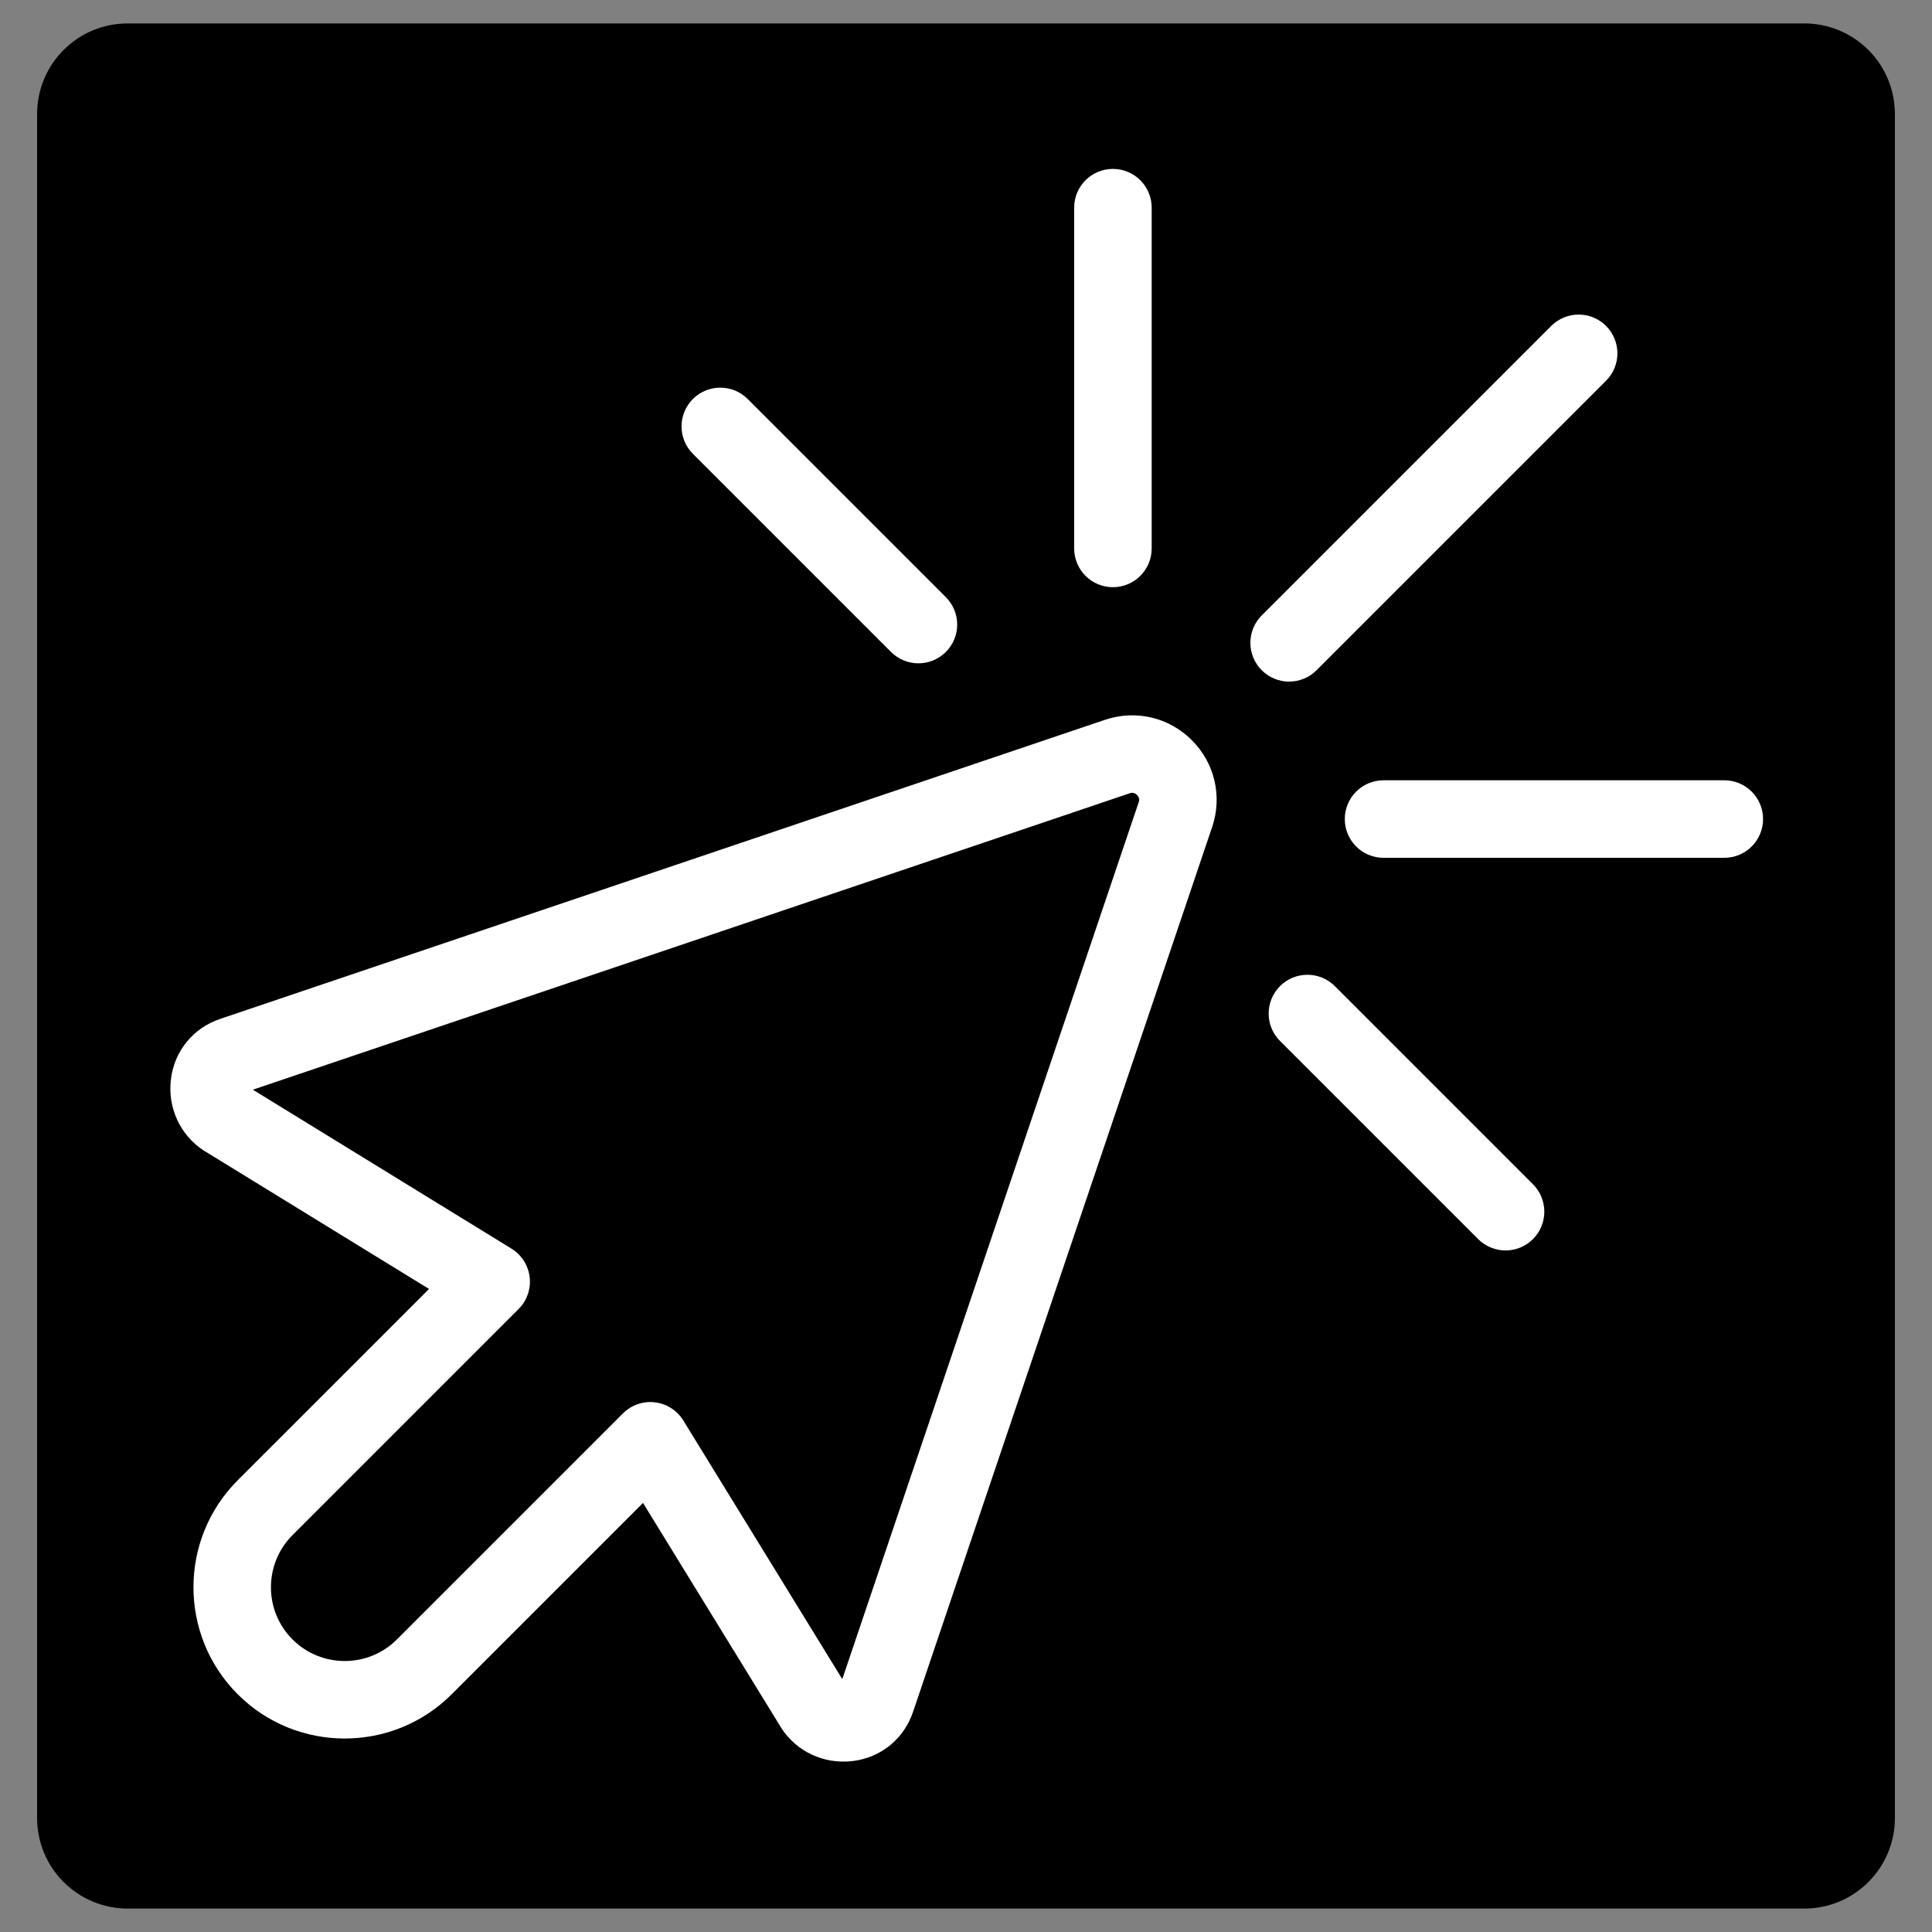 <svg xmlns="http://www.w3.org/2000/svg" xmlns:xlink="http://www.w3.org/1999/xlink" width="1024" zoomAndPan="magnify" viewBox="0 0 768 768" height="1024" preserveAspectRatio="xMidYMid meet" version="1.2"><rect x="0" y="0" width="768" height="768" fill="#808080" stroke="none"/><defs><clipPath id="f5ae2f5220"><path d="M 14.746 9.312 L 753.254 9.312 L 753.254 759 L 14.746 759 Z M 14.746 9.312 "/></clipPath><clipPath id="ab83ca76d3"><path d="M 50.746 9.312 L 717.254 9.312 C 726.801 9.312 735.957 13.105 742.707 19.859 C 749.461 26.609 753.254 35.766 753.254 45.312 L 753.254 722.688 C 753.254 742.566 737.133 758.688 717.254 758.688 L 50.746 758.688 C 41.199 758.688 32.043 754.895 25.293 748.141 C 18.539 741.391 14.746 732.234 14.746 722.688 L 14.746 45.312 C 14.746 25.434 30.867 9.312 50.746 9.312 Z M 50.746 9.312 "/></clipPath><clipPath id="1a3fd40040"><path d="M 67.145 284 L 484 284 L 484 700.895 L 67.145 700.895 Z M 67.145 284 "/></clipPath><clipPath id="872fe7e5b2"><path d="M 426 67.145 L 458 67.145 L 458 234 L 426 234 Z M 426 67.145 "/></clipPath><clipPath id="4632d5d85a"><path d="M 534 310 L 700.848 310 L 700.848 341 L 534 341 Z M 534 310 "/></clipPath></defs><g id="d0d16ac7c9"><g clip-rule="nonzero" clip-path="url(#f5ae2f5220)"><g clip-rule="nonzero" clip-path="url(#ab83ca76d3)"><path style=" stroke:none;fill-rule:nonzero;fill:#000000;fill-opacity:1;" d="M 14.746 9.312 L 753.254 9.312 L 753.254 759.359 L 14.746 759.359 Z M 14.746 9.312 "/></g></g><g clip-rule="nonzero" clip-path="url(#1a3fd40040)"><path style=" stroke:none;fill-rule:nonzero;fill:#ffffff;fill-opacity:1;" d="M 97.336 434.242 Z M 269.41 561.852 C 266.984 559.426 263.793 557.852 260.316 557.441 C 255.633 556.891 250.953 558.516 247.621 561.852 L 157.766 651.707 C 146.328 663.145 127.723 663.137 116.281 651.707 C 104.844 640.266 104.844 621.66 116.281 610.227 L 206.137 520.367 C 209.473 517.035 211.098 512.355 210.547 507.672 C 209.996 502.988 207.332 498.816 203.312 496.348 L 100.508 433.168 L 449.09 315.336 C 449.5 315.199 450.742 314.777 451.977 316.012 C 453.211 317.246 452.793 318.488 452.652 318.898 L 334.82 667.48 L 271.641 564.68 C 271.004 563.641 270.254 562.691 269.41 561.852 Z M 94.492 673.496 C 117.945 696.949 156.102 696.949 179.555 673.496 L 255.605 597.441 L 309.516 685.164 C 315.055 695.066 325.508 700.82 336.926 700.223 C 348.289 699.625 358.004 692.766 362.273 682.305 C 362.523 681.695 362.738 681.109 362.945 680.512 L 481.844 328.77 C 485.969 316.566 482.875 303.328 473.766 294.223 C 464.66 285.113 451.422 282.02 439.223 286.145 L 87.492 405.039 C 86.863 405.254 86.262 405.477 85.68 405.719 C 75.227 409.988 68.363 419.699 67.766 431.066 C 67.164 442.48 72.926 452.934 82.824 458.473 L 170.547 512.383 L 94.492 588.434 C 71.043 611.887 71.043 650.043 94.492 673.496 "/></g><path style=" stroke:none;fill-rule:nonzero;fill:#ffffff;fill-opacity:1;" d="M 627.535 140.453 L 512.453 255.535 "/><path style=" stroke:none;fill-rule:nonzero;fill:#ffffff;fill-opacity:1;" d="M 501.559 266.43 C 507.578 272.449 517.332 272.449 523.348 266.43 L 638.43 151.348 C 644.449 145.332 644.449 135.578 638.43 129.559 C 632.414 123.543 622.656 123.543 616.641 129.559 L 501.559 244.641 C 495.539 250.656 495.539 260.414 501.559 266.43 "/><g clip-rule="nonzero" clip-path="url(#872fe7e5b2)"><path style=" stroke:none;fill-rule:nonzero;fill:#ffffff;fill-opacity:1;" d="M 431.508 228.906 C 434.297 231.691 438.148 233.418 442.402 233.418 C 450.914 233.418 457.812 226.52 457.812 218.012 L 457.812 82.547 C 457.812 74.039 450.914 67.145 442.402 67.145 C 433.895 67.145 426.996 74.039 426.996 82.547 L 426.996 218.012 C 426.996 222.266 428.719 226.117 431.508 228.906 "/></g><path style=" stroke:none;fill-rule:nonzero;fill:#ffffff;fill-opacity:1;" d="M 286.324 169.508 L 365.09 248.273 "/><path style=" stroke:none;fill-rule:nonzero;fill:#ffffff;fill-opacity:1;" d="M 275.43 180.398 L 354.195 259.168 C 360.211 265.184 369.969 265.184 375.984 259.168 C 382.004 253.148 382.004 243.395 375.984 237.379 L 297.219 158.613 C 291.203 152.594 281.449 152.594 275.43 158.613 C 269.414 164.629 269.414 174.383 275.43 180.398 "/><path style=" stroke:none;fill-rule:nonzero;fill:#ffffff;fill-opacity:1;" d="M 598.484 481.664 L 519.715 402.898 "/><path style=" stroke:none;fill-rule:nonzero;fill:#ffffff;fill-opacity:1;" d="M 508.82 413.793 L 587.59 492.559 C 593.605 498.574 603.359 498.574 609.379 492.559 C 615.395 486.543 615.395 476.785 609.379 470.77 L 530.613 392.004 C 524.594 385.984 514.84 385.984 508.82 392.004 C 502.805 398.023 502.805 407.777 508.82 413.793 "/><g clip-rule="nonzero" clip-path="url(#4632d5d85a)"><path style=" stroke:none;fill-rule:nonzero;fill:#ffffff;fill-opacity:1;" d="M 539.086 336.48 C 541.871 339.27 545.727 340.992 549.977 340.992 L 685.438 340.992 C 693.949 340.992 700.848 334.094 700.848 325.586 C 700.848 317.074 693.949 310.18 685.438 310.18 L 549.977 310.18 C 541.469 310.18 534.57 317.074 534.57 325.586 C 534.57 329.84 536.297 333.691 539.086 336.48 "/></g></g></svg>